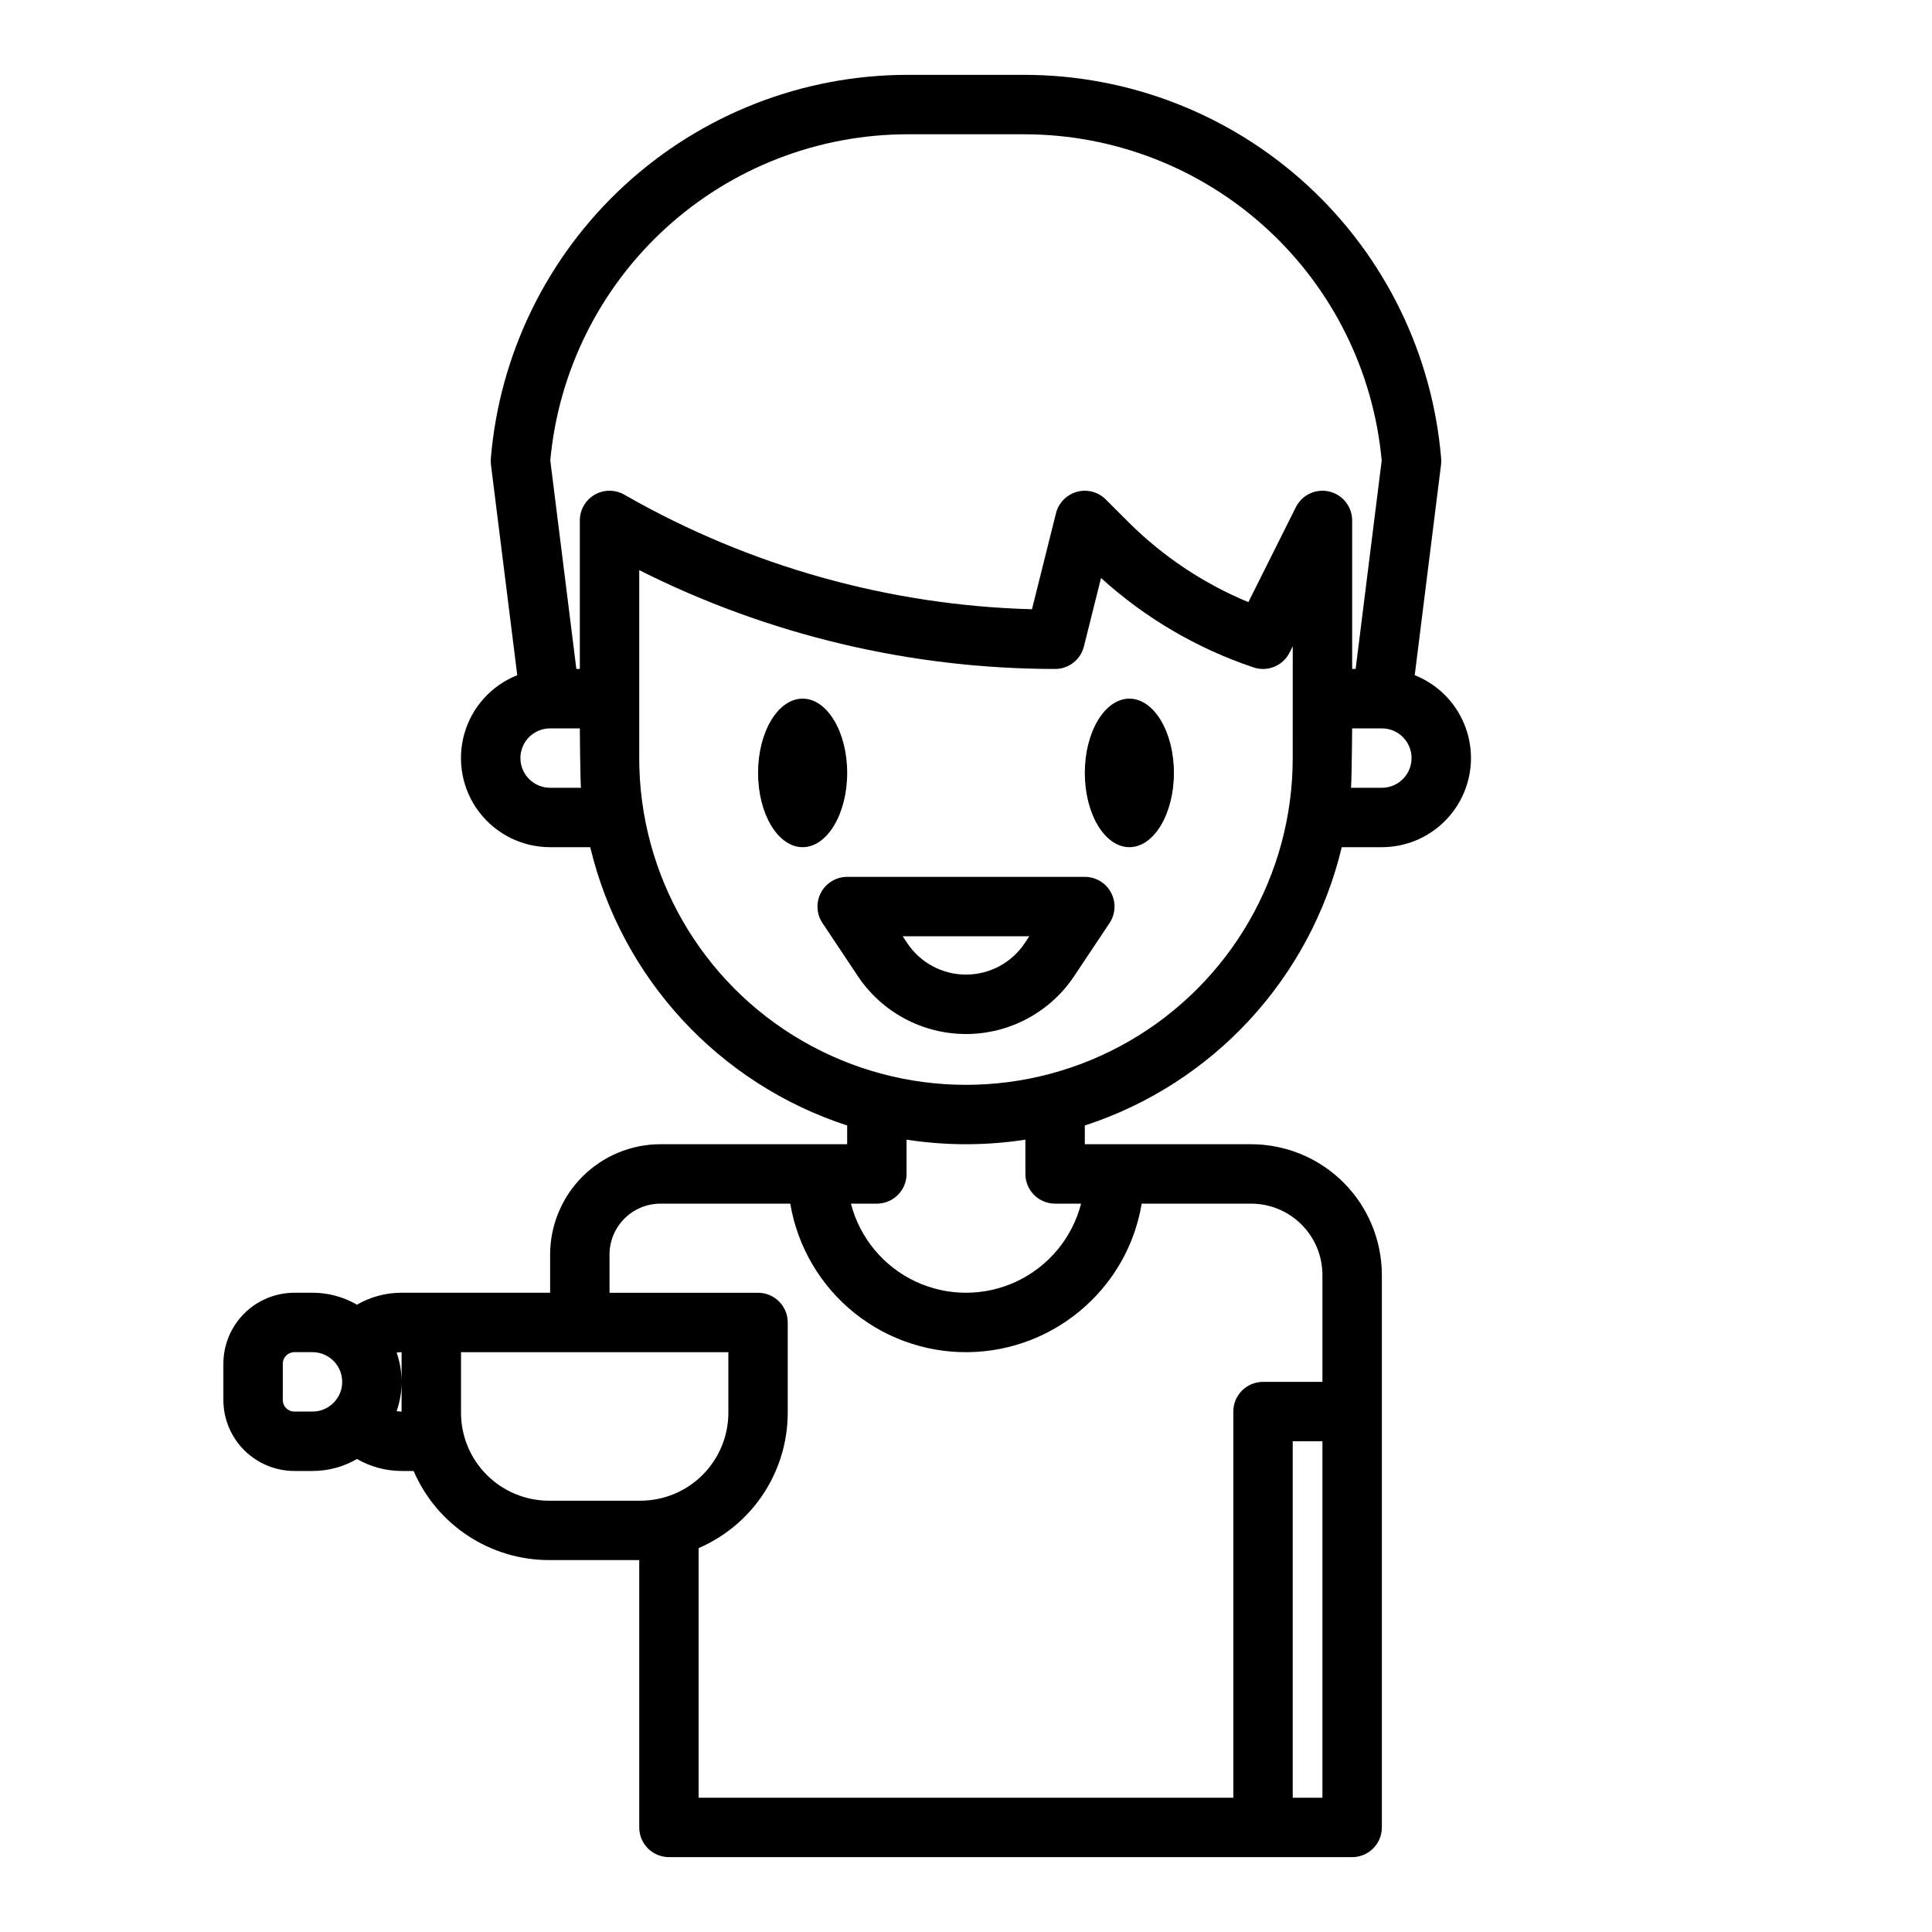 <?xml version="1.0" encoding="UTF-8"?>
<!-- Uploaded to: ICON Repo, www.iconrepo.com, Generator: ICON Repo Mixer Tools -->
<svg fill="#000000" width="800px" height="800px" version="1.1" viewBox="144 144 512 512" xmlns="http://www.w3.org/2000/svg">
 <g>
  <path d="m526.9 328.18c-2.277-2.273-4.992-4.059-7.984-5.246l6.973-55.785c0.066-0.539 0.078-1.086 0.035-1.629-2.312-27.719-14.953-53.559-35.422-72.391-20.469-18.836-47.27-29.289-75.086-29.293h-30.84c-27.816 0-54.613 10.453-75.082 29.289s-33.113 44.676-35.422 72.395c-0.043 0.543-0.031 1.09 0.035 1.629l6.973 55.785v0.004c-6.867 2.719-12.07 8.496-14.055 15.609-1.984 7.117-0.527 14.75 3.941 20.633 4.469 5.883 11.434 9.336 18.82 9.332h10.629c8.32 34.754 34.109 62.688 68.094 73.754v4.965h-49.488c-7.75 0.008-15.18 3.094-20.66 8.574-5.481 5.481-8.562 12.91-8.574 20.66v10.125h-39.359c-4.152-0.008-8.234 1.086-11.828 3.168-3.578-2.078-7.648-3.172-11.789-3.168h-4.809c-4.984 0.008-9.766 1.988-13.293 5.516-3.523 3.527-5.508 8.305-5.512 13.293v9.621-0.004c0.004 4.988 1.988 9.766 5.512 13.293 3.527 3.523 8.309 5.508 13.293 5.516h4.809c4.144 0 8.215-1.094 11.797-3.172 3.594 2.074 7.672 3.168 11.82 3.172h3.184c3.019 7.004 8.023 12.973 14.395 17.168 6.371 4.199 13.832 6.438 21.461 6.445h23.938v70.852c0 2.086 0.828 4.09 2.305 5.566 1.477 1.473 3.481 2.305 5.566 2.305h181.06c2.086 0 4.09-0.832 5.566-2.305 1.477-1.477 2.305-3.481 2.305-5.566v-146.42c-0.012-9.184-3.664-17.988-10.156-24.48-6.492-6.492-15.297-10.145-24.48-10.156h-44.082v-4.965c33.98-11.066 59.77-39 68.09-73.754h10.629c6.266-0.004 12.273-2.496 16.699-6.926 4.43-4.43 6.918-10.441 6.918-16.703-0.004-6.266-2.492-12.273-6.922-16.703zm-300.09 189.9h-4.809c-1.691 0-3.059-1.371-3.062-3.062v-9.621 0.004c0.004-1.691 1.371-3.062 3.062-3.062h4.809c4.348 0 7.875 3.523 7.875 7.871 0 4.348-3.527 7.871-7.875 7.871zm22.305-0.121c1.75-5.019 1.75-10.484 0-15.504 0.434-0.078 0.871-0.117 1.312-0.117v15.742c-0.441-0.004-0.879-0.043-1.312-0.121zm40.672-165.19c-4.348 0-7.871-3.523-7.871-7.871 0-4.348 3.523-7.871 7.871-7.871h7.871s0.098 13.145 0.301 15.742zm-23.613 165.64v-16.066h70.848v16.066c-0.008 6.176-2.465 12.094-6.832 16.461-4.367 4.367-10.285 6.824-16.461 6.832h-24.262c-6.176-0.008-12.098-2.465-16.465-6.832-4.367-4.367-6.824-10.285-6.828-16.461zm220.41 102.01v-94.465h7.871v94.465zm-53.195-131.92c6.953-6.918 11.559-15.844 13.172-25.52h29.004c5.008 0.004 9.812 1.996 13.352 5.539 3.543 3.539 5.535 8.344 5.539 13.352v28.34h-15.742c-4.348 0-7.871 3.523-7.871 7.871v102.34h-141.7v-66.156c7.008-3.019 12.977-8.023 17.172-14.395 4.195-6.371 6.438-13.832 6.445-21.461v-23.941c0-2.086-0.828-4.09-2.305-5.566-1.477-1.473-3.481-2.305-5.566-2.305h-39.359v-10.125c0.008-7.445 6.043-13.48 13.488-13.488h34.41c1.934 11.453 8.02 21.789 17.098 29.039 9.078 7.246 20.508 10.895 32.102 10.246 11.598-0.648 22.551-5.551 30.762-13.766zm-9.781-25.52h6.891c-2.348 9.074-8.617 16.637-17.102 20.625-8.484 3.984-18.305 3.984-26.793 0-8.484-3.988-14.754-11.551-17.098-20.625h6.871c2.086 0 4.09-0.832 5.566-2.309 1.477-1.477 2.305-3.477 2.305-5.566v-9.082c10.434 1.613 21.055 1.613 31.488 0v9.082c0 2.09 0.828 4.09 2.305 5.566 1.477 1.477 3.481 2.309 5.566 2.309zm62.977-118.08c0 30.938-16.504 59.523-43.297 74.992-26.789 15.469-59.801 15.469-86.59 0-26.793-15.469-43.297-44.055-43.297-74.992v-49.805c34.191 17.203 71.934 26.172 110.21 26.188 3.613 0 6.762-2.457 7.637-5.961l4.535-18.145h0.004c11.691 10.617 25.465 18.688 40.441 23.703 3.715 1.238 7.777-0.445 9.531-3.949l0.832-1.66zm0.832-66.496-12.582 25.168c-11.875-4.918-22.672-12.117-31.773-21.195l-6.016-6.016h0.004c-2.008-2.004-4.938-2.777-7.668-2.019-2.734 0.758-4.848 2.926-5.535 5.676l-6.363 25.445c-37.809-1.031-74.777-11.379-107.62-30.133l-0.426-0.242c-2.434-1.391-5.43-1.383-7.856 0.027s-3.922 4.004-3.918 6.809v39.359h-0.922l-6.906-55.25h-0.004c2.168-23.629 13.09-45.594 30.617-61.59 17.527-15.992 40.402-24.855 64.129-24.855h30.84c23.727 0 46.598 8.867 64.129 24.859 17.527 15.992 28.445 37.957 30.617 61.586l-6.906 55.25h-0.922v-39.359c0-3.652-2.512-6.82-6.062-7.66-3.555-0.84-7.219 0.875-8.852 4.141zm22.785 74.367h-8.168c0.195-2.598 0.301-15.742 0.301-15.742h7.871c4.348 0 7.871 3.523 7.871 7.871 0 4.348-3.523 7.871-7.871 7.871z"/>
  <path d="m368.51 348.83c0 10.867-5.289 19.68-11.809 19.68-6.523 0-11.809-8.812-11.809-19.68 0-10.871 5.285-19.684 11.809-19.684 6.519 0 11.809 8.812 11.809 19.684"/>
  <path d="m455.1 348.83c0 10.867-5.285 19.68-11.809 19.68-6.519 0-11.805-8.812-11.805-19.68 0-10.871 5.285-19.684 11.805-19.684 6.523 0 11.809 8.812 11.809 19.684"/>
  <path d="m431.49 376.38h-62.977c-2.906 0-5.57 1.598-6.941 4.156-1.371 2.562-1.219 5.668 0.391 8.082l9.375 14.062v0.004c6.391 9.582 17.145 15.34 28.664 15.34 11.516 0 22.27-5.758 28.66-15.34l9.375-14.062v-0.004c1.613-2.414 1.762-5.519 0.391-8.082-1.367-2.559-4.035-4.156-6.938-4.156zm-15.926 17.57h-0.004c-3.469 5.203-9.309 8.328-15.559 8.328-6.254 0-12.094-3.125-15.562-8.328l-1.219-1.828h33.555z"/>
 </g>
</svg>